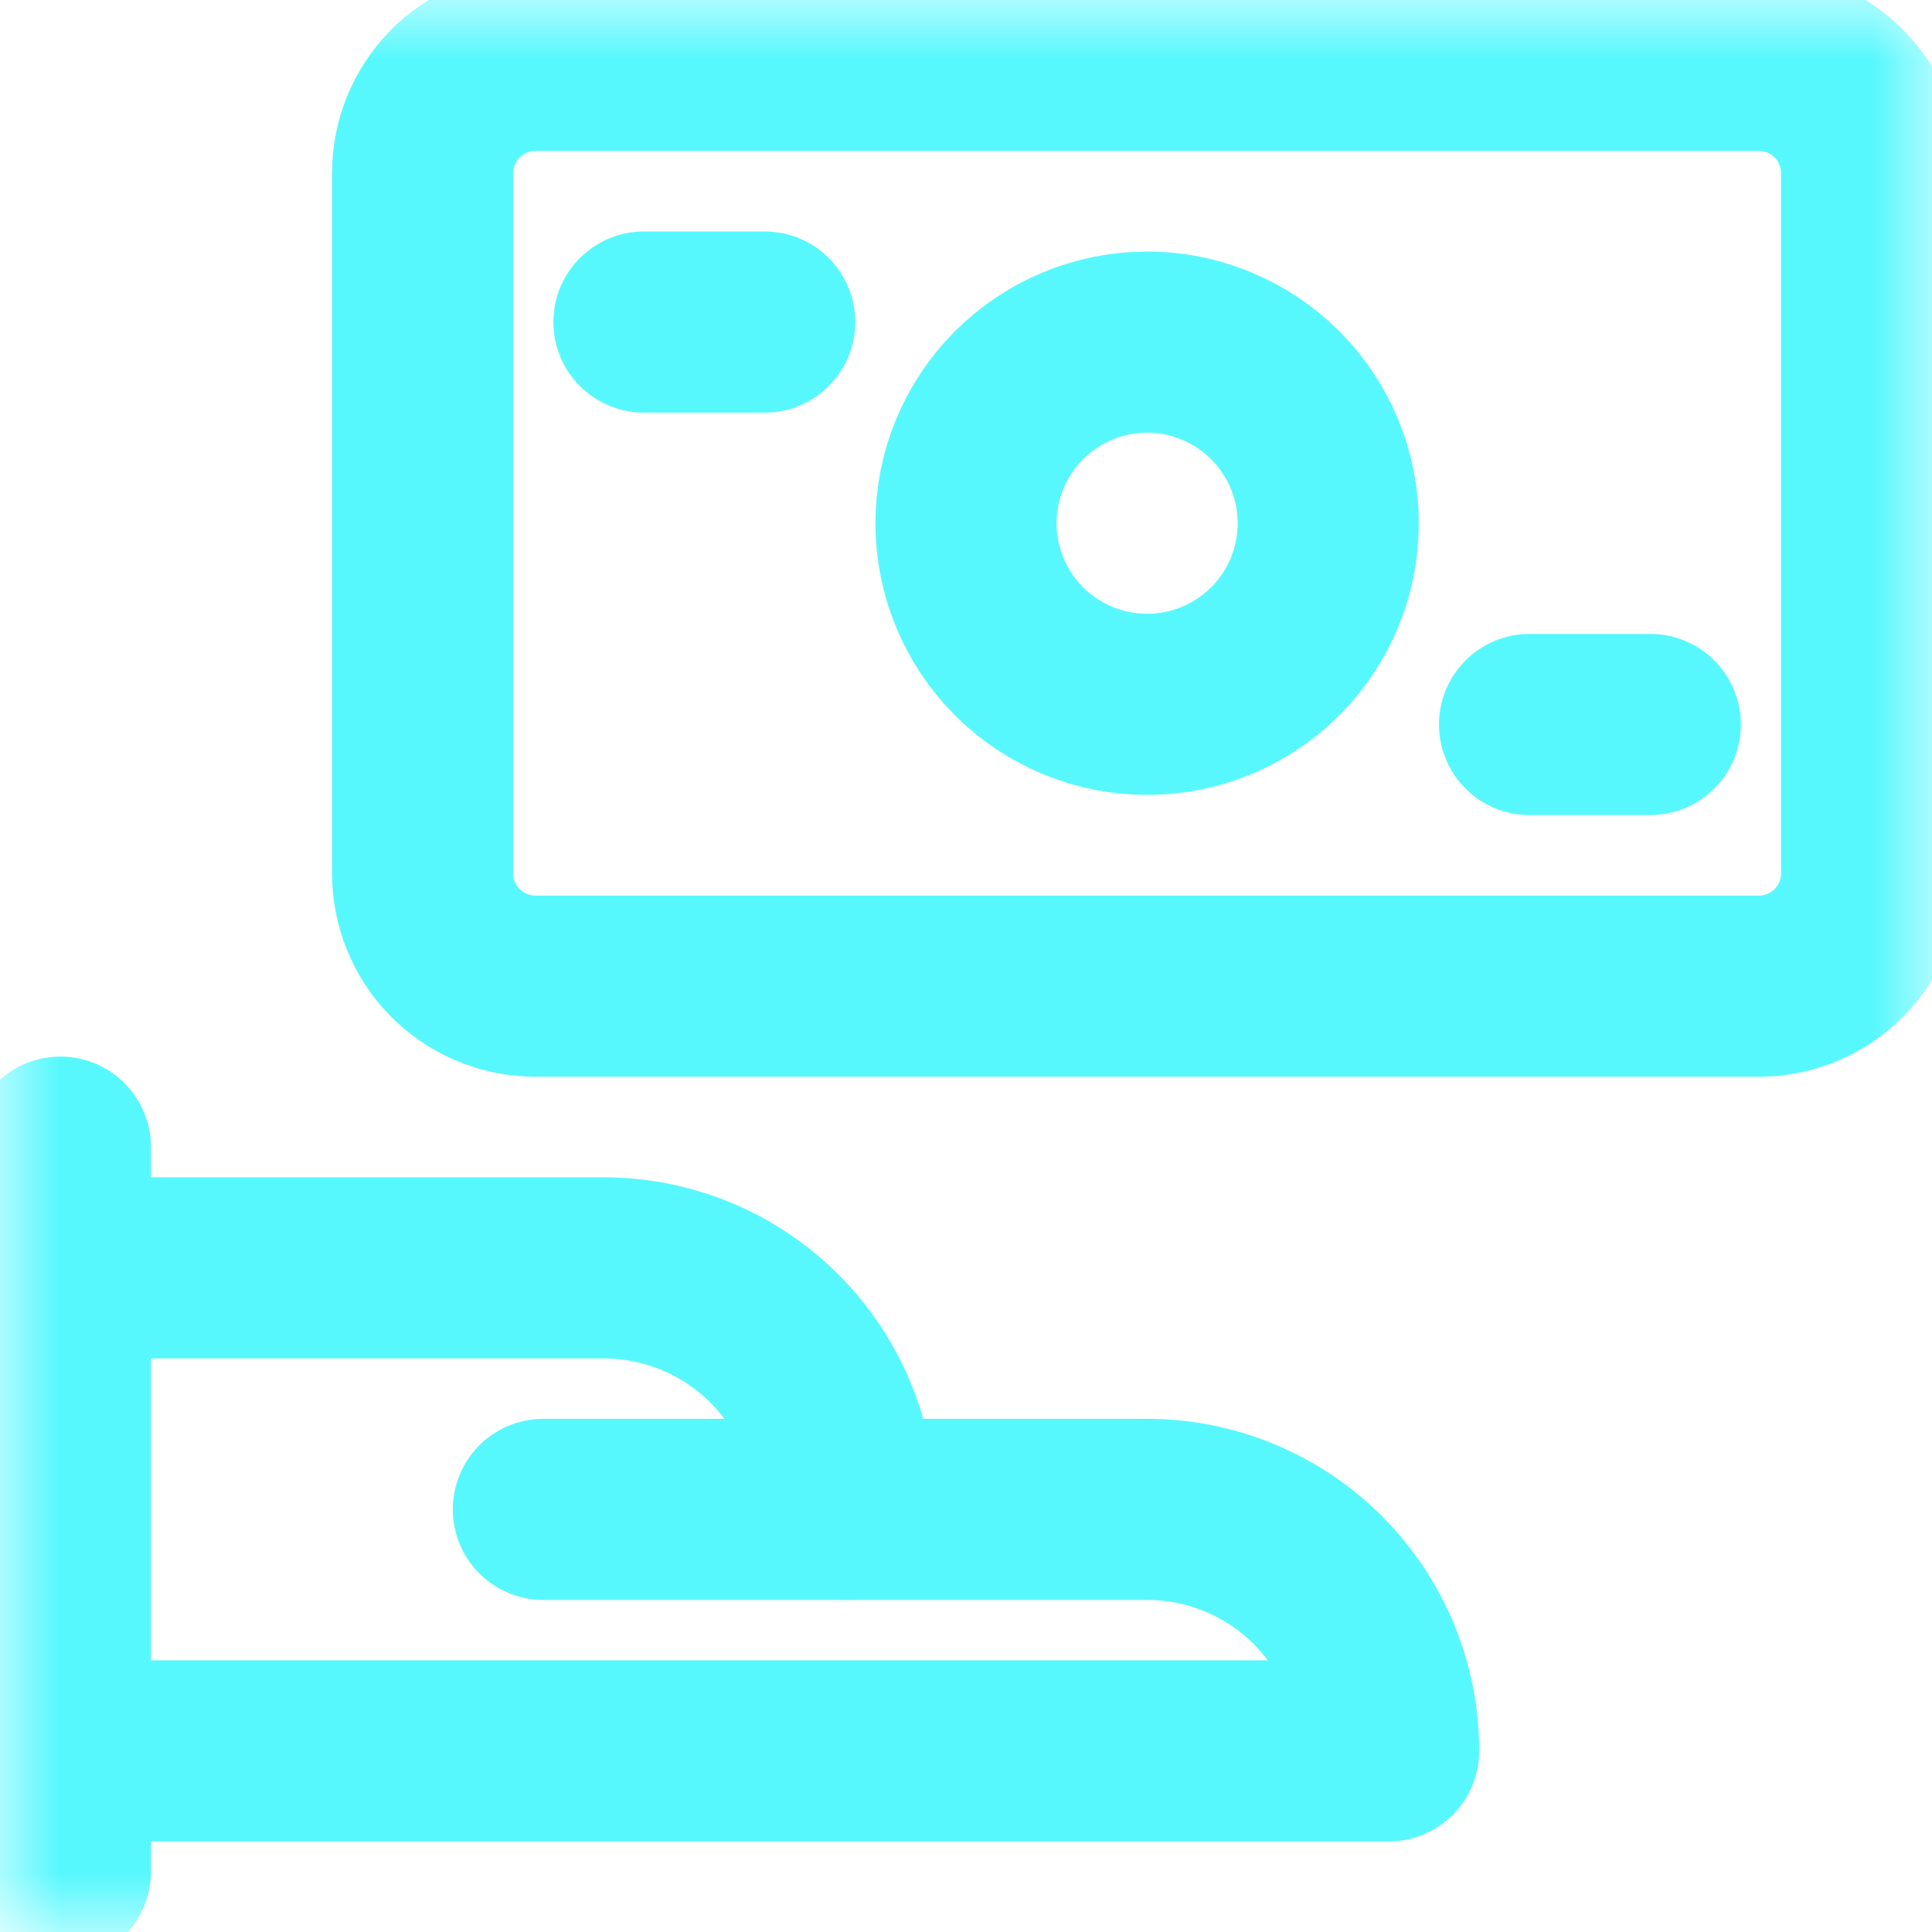 <svg width="16" height="16" viewBox="0 0 16 16" fill="none" xmlns="http://www.w3.org/2000/svg">
<g clip-path="url(#clip0_49_149)">
<mask id="mask0_49_149" style="mask-type:luminance" maskUnits="userSpaceOnUse" x="0" y="0" width="16" height="16">
<path d="M16 0H0V16H16V0Z" fill="white"/>
</mask>
<g mask="url(#mask0_49_149)">
<path d="M0.5 9.5V15.5" stroke="#57F8FD" stroke-width="1.5" stroke-linecap="round" stroke-linejoin="round"/>
<path d="M0.5 14.5H11.5C11.5 13.97 11.289 13.461 10.914 13.086C10.539 12.711 10.03 12.5 9.5 12.5H7C7 11.97 6.789 11.461 6.414 11.086C6.039 10.711 5.53 10.5 5 10.5H0.5" stroke="#57F8FD" stroke-width="1.5" stroke-linecap="round" stroke-linejoin="round"/>
<path d="M4.5 12.5H7" stroke="#57F8FD" stroke-width="1.5" stroke-linecap="round" stroke-linejoin="round"/>
<path d="M4.42 0.5H14.58C14.826 0.504 15.061 0.604 15.234 0.78C15.406 0.957 15.502 1.194 15.5 1.44V7.227C15.502 7.473 15.406 7.71 15.234 7.886C15.061 8.062 14.826 8.163 14.58 8.167H4.42C4.174 8.163 3.939 8.062 3.766 7.886C3.594 7.71 3.498 7.473 3.5 7.227V1.44C3.498 1.194 3.594 0.957 3.766 0.78C3.939 0.604 4.174 0.504 4.42 0.5Z" stroke="#57F8FD" stroke-width="1.5" stroke-linecap="round" stroke-linejoin="round"/>
<path d="M8 4.333C8 4.731 8.158 5.113 8.439 5.394C8.721 5.675 9.102 5.833 9.5 5.833C9.898 5.833 10.279 5.675 10.561 5.394C10.842 5.113 11 4.731 11 4.333C11 3.936 10.842 3.554 10.561 3.273C10.279 2.992 9.898 2.833 9.5 2.833C9.102 2.833 8.721 2.992 8.439 3.273C8.158 3.554 8 3.936 8 4.333Z" stroke="#57F8FD" stroke-width="1.5" stroke-linecap="round" stroke-linejoin="round"/>
<path d="M5.333 2.667H6.333" stroke="#57F8FD" stroke-width="1.5" stroke-linecap="round" stroke-linejoin="round"/>
<path d="M12.667 6H13.667" stroke="#57F8FD" stroke-width="1.5" stroke-linecap="round" stroke-linejoin="round"/>
</g>
</g>
<defs>
<clipPath id="clip0_49_149">
<rect width="16" height="16" fill="white"/>
</clipPath>
</defs>
</svg>
